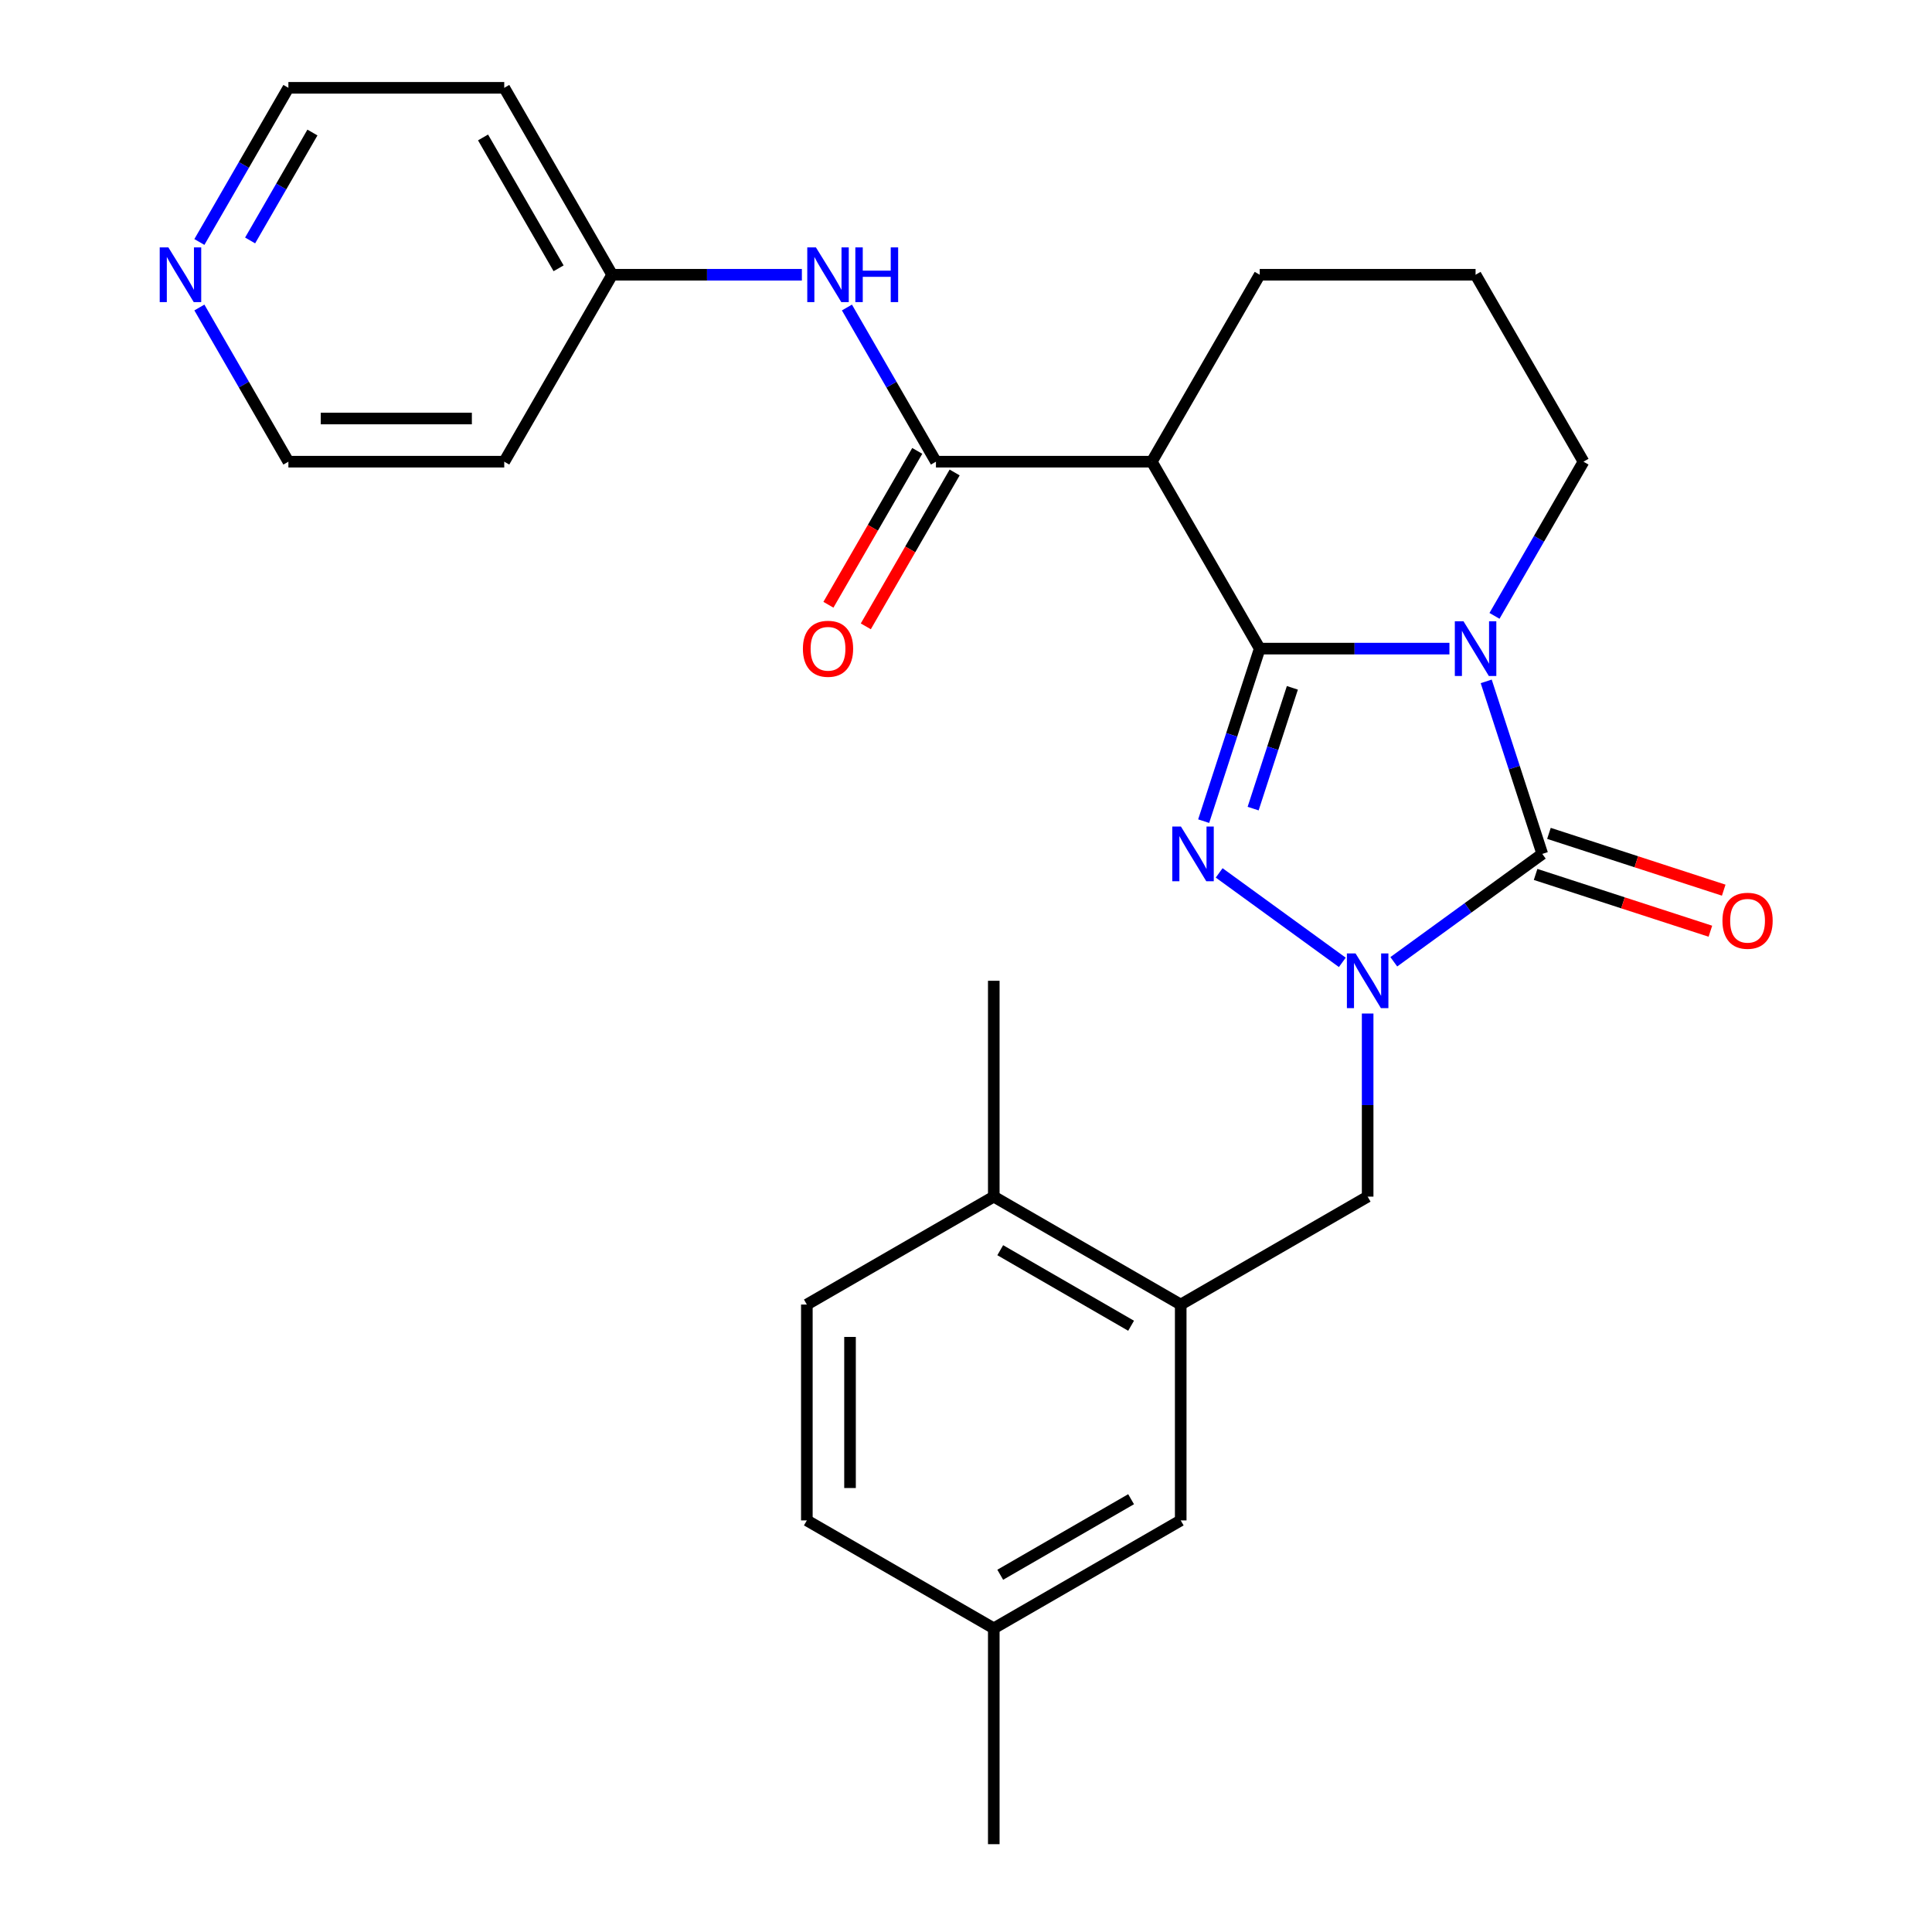 <?xml version='1.0' encoding='iso-8859-1'?>
<svg version='1.1' baseProfile='full'
              xmlns='http://www.w3.org/2000/svg'
                      xmlns:rdkit='http://www.rdkit.org/xml'
                      xmlns:xlink='http://www.w3.org/1999/xlink'
                  xml:space='preserve'
width='1000px' height='1000px' viewBox='0 0 1000 1000'>
<!-- END OF HEADER -->
<rect style='opacity:1.0;fill:#FFFFFF;stroke:none' width='1000' height='1000' x='0' y='0'> </rect>
<path class='bond-0' d='M 652.031,335.723 L 701.126,335.723' style='fill:none;fill-rule:evenodd;stroke:#000000;stroke-width:6px;stroke-linecap:butt;stroke-linejoin:miter;stroke-opacity:1' />
<path class='bond-0' d='M 701.126,335.723 L 750.222,335.723' style='fill:none;fill-rule:evenodd;stroke:#0000FF;stroke-width:6px;stroke-linecap:butt;stroke-linejoin:miter;stroke-opacity:1' />
<path class='bond-1' d='M 652.031,335.723 L 637.523,380.374' style='fill:none;fill-rule:evenodd;stroke:#000000;stroke-width:6px;stroke-linecap:butt;stroke-linejoin:miter;stroke-opacity:1' />
<path class='bond-1' d='M 637.523,380.374 L 623.015,425.026' style='fill:none;fill-rule:evenodd;stroke:#0000FF;stroke-width:6px;stroke-linecap:butt;stroke-linejoin:miter;stroke-opacity:1' />
<path class='bond-1' d='M 668.93,356.023 L 658.774,387.279' style='fill:none;fill-rule:evenodd;stroke:#000000;stroke-width:6px;stroke-linecap:butt;stroke-linejoin:miter;stroke-opacity:1' />
<path class='bond-1' d='M 658.774,387.279 L 648.618,418.535' style='fill:none;fill-rule:evenodd;stroke:#0000FF;stroke-width:6px;stroke-linecap:butt;stroke-linejoin:miter;stroke-opacity:1' />
<path class='bond-4' d='M 652.031,335.723 L 596.169,238.967' style='fill:none;fill-rule:evenodd;stroke:#000000;stroke-width:6px;stroke-linecap:butt;stroke-linejoin:miter;stroke-opacity:1' />
<path class='bond-3' d='M 769.263,352.676 L 783.772,397.327' style='fill:none;fill-rule:evenodd;stroke:#0000FF;stroke-width:6px;stroke-linecap:butt;stroke-linejoin:miter;stroke-opacity:1' />
<path class='bond-3' d='M 783.772,397.327 L 798.28,441.979' style='fill:none;fill-rule:evenodd;stroke:#000000;stroke-width:6px;stroke-linecap:butt;stroke-linejoin:miter;stroke-opacity:1' />
<path class='bond-14' d='M 773.543,318.77 L 796.58,278.868' style='fill:none;fill-rule:evenodd;stroke:#0000FF;stroke-width:6px;stroke-linecap:butt;stroke-linejoin:miter;stroke-opacity:1' />
<path class='bond-14' d='M 796.58,278.868 L 819.617,238.967' style='fill:none;fill-rule:evenodd;stroke:#000000;stroke-width:6px;stroke-linecap:butt;stroke-linejoin:miter;stroke-opacity:1' />
<path class='bond-2' d='M 631.039,451.811 L 694.778,498.12' style='fill:none;fill-rule:evenodd;stroke:#0000FF;stroke-width:6px;stroke-linecap:butt;stroke-linejoin:miter;stroke-opacity:1' />
<path class='bond-6' d='M 707.893,524.602 L 707.893,571.987' style='fill:none;fill-rule:evenodd;stroke:#0000FF;stroke-width:6px;stroke-linecap:butt;stroke-linejoin:miter;stroke-opacity:1' />
<path class='bond-6' d='M 707.893,571.987 L 707.893,619.373' style='fill:none;fill-rule:evenodd;stroke:#000000;stroke-width:6px;stroke-linecap:butt;stroke-linejoin:miter;stroke-opacity:1' />
<path class='bond-27' d='M 721.426,497.816 L 759.853,469.897' style='fill:none;fill-rule:evenodd;stroke:#0000FF;stroke-width:6px;stroke-linecap:butt;stroke-linejoin:miter;stroke-opacity:1' />
<path class='bond-27' d='M 759.853,469.897 L 798.28,441.979' style='fill:none;fill-rule:evenodd;stroke:#000000;stroke-width:6px;stroke-linecap:butt;stroke-linejoin:miter;stroke-opacity:1' />
<path class='bond-9' d='M 794.827,452.604 L 840.059,467.301' style='fill:none;fill-rule:evenodd;stroke:#000000;stroke-width:6px;stroke-linecap:butt;stroke-linejoin:miter;stroke-opacity:1' />
<path class='bond-9' d='M 840.059,467.301 L 885.29,481.997' style='fill:none;fill-rule:evenodd;stroke:#FF0000;stroke-width:6px;stroke-linecap:butt;stroke-linejoin:miter;stroke-opacity:1' />
<path class='bond-9' d='M 801.732,431.353 L 846.964,446.05' style='fill:none;fill-rule:evenodd;stroke:#000000;stroke-width:6px;stroke-linecap:butt;stroke-linejoin:miter;stroke-opacity:1' />
<path class='bond-9' d='M 846.964,446.05 L 892.195,460.746' style='fill:none;fill-rule:evenodd;stroke:#FF0000;stroke-width:6px;stroke-linecap:butt;stroke-linejoin:miter;stroke-opacity:1' />
<path class='bond-5' d='M 596.169,238.967 L 484.444,238.967' style='fill:none;fill-rule:evenodd;stroke:#000000;stroke-width:6px;stroke-linecap:butt;stroke-linejoin:miter;stroke-opacity:1' />
<path class='bond-17' d='M 596.169,238.967 L 652.031,142.211' style='fill:none;fill-rule:evenodd;stroke:#000000;stroke-width:6px;stroke-linecap:butt;stroke-linejoin:miter;stroke-opacity:1' />
<path class='bond-8' d='M 484.444,238.967 L 461.407,199.065' style='fill:none;fill-rule:evenodd;stroke:#000000;stroke-width:6px;stroke-linecap:butt;stroke-linejoin:miter;stroke-opacity:1' />
<path class='bond-8' d='M 461.407,199.065 L 438.37,159.164' style='fill:none;fill-rule:evenodd;stroke:#0000FF;stroke-width:6px;stroke-linecap:butt;stroke-linejoin:miter;stroke-opacity:1' />
<path class='bond-10' d='M 474.769,233.38 L 451.778,273.202' style='fill:none;fill-rule:evenodd;stroke:#000000;stroke-width:6px;stroke-linecap:butt;stroke-linejoin:miter;stroke-opacity:1' />
<path class='bond-10' d='M 451.778,273.202 L 428.787,313.023' style='fill:none;fill-rule:evenodd;stroke:#FF0000;stroke-width:6px;stroke-linecap:butt;stroke-linejoin:miter;stroke-opacity:1' />
<path class='bond-10' d='M 494.12,244.553 L 471.129,284.374' style='fill:none;fill-rule:evenodd;stroke:#000000;stroke-width:6px;stroke-linecap:butt;stroke-linejoin:miter;stroke-opacity:1' />
<path class='bond-10' d='M 471.129,284.374 L 448.138,324.196' style='fill:none;fill-rule:evenodd;stroke:#FF0000;stroke-width:6px;stroke-linecap:butt;stroke-linejoin:miter;stroke-opacity:1' />
<path class='bond-7' d='M 707.893,619.373 L 611.137,675.235' style='fill:none;fill-rule:evenodd;stroke:#000000;stroke-width:6px;stroke-linecap:butt;stroke-linejoin:miter;stroke-opacity:1' />
<path class='bond-11' d='M 611.137,675.235 L 514.381,619.373' style='fill:none;fill-rule:evenodd;stroke:#000000;stroke-width:6px;stroke-linecap:butt;stroke-linejoin:miter;stroke-opacity:1' />
<path class='bond-11' d='M 585.451,686.207 L 517.722,647.103' style='fill:none;fill-rule:evenodd;stroke:#000000;stroke-width:6px;stroke-linecap:butt;stroke-linejoin:miter;stroke-opacity:1' />
<path class='bond-12' d='M 611.137,675.235 L 611.137,786.959' style='fill:none;fill-rule:evenodd;stroke:#000000;stroke-width:6px;stroke-linecap:butt;stroke-linejoin:miter;stroke-opacity:1' />
<path class='bond-15' d='M 415.049,142.211 L 365.954,142.211' style='fill:none;fill-rule:evenodd;stroke:#0000FF;stroke-width:6px;stroke-linecap:butt;stroke-linejoin:miter;stroke-opacity:1' />
<path class='bond-15' d='M 365.954,142.211 L 316.858,142.211' style='fill:none;fill-rule:evenodd;stroke:#000000;stroke-width:6px;stroke-linecap:butt;stroke-linejoin:miter;stroke-opacity:1' />
<path class='bond-16' d='M 514.381,619.373 L 417.625,675.235' style='fill:none;fill-rule:evenodd;stroke:#000000;stroke-width:6px;stroke-linecap:butt;stroke-linejoin:miter;stroke-opacity:1' />
<path class='bond-25' d='M 514.381,619.373 L 514.381,507.649' style='fill:none;fill-rule:evenodd;stroke:#000000;stroke-width:6px;stroke-linecap:butt;stroke-linejoin:miter;stroke-opacity:1' />
<path class='bond-18' d='M 611.137,786.959 L 514.381,842.821' style='fill:none;fill-rule:evenodd;stroke:#000000;stroke-width:6px;stroke-linecap:butt;stroke-linejoin:miter;stroke-opacity:1' />
<path class='bond-18' d='M 585.451,775.987 L 517.722,815.091' style='fill:none;fill-rule:evenodd;stroke:#000000;stroke-width:6px;stroke-linecap:butt;stroke-linejoin:miter;stroke-opacity:1' />
<path class='bond-13' d='M 103.198,125.257 L 126.235,85.356' style='fill:none;fill-rule:evenodd;stroke:#0000FF;stroke-width:6px;stroke-linecap:butt;stroke-linejoin:miter;stroke-opacity:1' />
<path class='bond-13' d='M 126.235,85.356 L 149.272,45.455' style='fill:none;fill-rule:evenodd;stroke:#000000;stroke-width:6px;stroke-linecap:butt;stroke-linejoin:miter;stroke-opacity:1' />
<path class='bond-13' d='M 129.46,124.459 L 145.586,96.528' style='fill:none;fill-rule:evenodd;stroke:#0000FF;stroke-width:6px;stroke-linecap:butt;stroke-linejoin:miter;stroke-opacity:1' />
<path class='bond-13' d='M 145.586,96.528 L 161.712,68.597' style='fill:none;fill-rule:evenodd;stroke:#000000;stroke-width:6px;stroke-linecap:butt;stroke-linejoin:miter;stroke-opacity:1' />
<path class='bond-29' d='M 103.198,159.164 L 126.235,199.065' style='fill:none;fill-rule:evenodd;stroke:#0000FF;stroke-width:6px;stroke-linecap:butt;stroke-linejoin:miter;stroke-opacity:1' />
<path class='bond-29' d='M 126.235,199.065 L 149.272,238.967' style='fill:none;fill-rule:evenodd;stroke:#000000;stroke-width:6px;stroke-linecap:butt;stroke-linejoin:miter;stroke-opacity:1' />
<path class='bond-28' d='M 819.617,238.967 L 763.755,142.211' style='fill:none;fill-rule:evenodd;stroke:#000000;stroke-width:6px;stroke-linecap:butt;stroke-linejoin:miter;stroke-opacity:1' />
<path class='bond-20' d='M 316.858,142.211 L 260.996,238.967' style='fill:none;fill-rule:evenodd;stroke:#000000;stroke-width:6px;stroke-linecap:butt;stroke-linejoin:miter;stroke-opacity:1' />
<path class='bond-21' d='M 316.858,142.211 L 260.996,45.455' style='fill:none;fill-rule:evenodd;stroke:#000000;stroke-width:6px;stroke-linecap:butt;stroke-linejoin:miter;stroke-opacity:1' />
<path class='bond-21' d='M 289.128,138.87 L 250.024,71.14' style='fill:none;fill-rule:evenodd;stroke:#000000;stroke-width:6px;stroke-linecap:butt;stroke-linejoin:miter;stroke-opacity:1' />
<path class='bond-30' d='M 417.625,675.235 L 417.625,786.959' style='fill:none;fill-rule:evenodd;stroke:#000000;stroke-width:6px;stroke-linecap:butt;stroke-linejoin:miter;stroke-opacity:1' />
<path class='bond-30' d='M 439.97,691.994 L 439.97,770.2' style='fill:none;fill-rule:evenodd;stroke:#000000;stroke-width:6px;stroke-linecap:butt;stroke-linejoin:miter;stroke-opacity:1' />
<path class='bond-22' d='M 652.031,142.211 L 763.755,142.211' style='fill:none;fill-rule:evenodd;stroke:#000000;stroke-width:6px;stroke-linecap:butt;stroke-linejoin:miter;stroke-opacity:1' />
<path class='bond-19' d='M 514.381,842.821 L 417.625,786.959' style='fill:none;fill-rule:evenodd;stroke:#000000;stroke-width:6px;stroke-linecap:butt;stroke-linejoin:miter;stroke-opacity:1' />
<path class='bond-26' d='M 514.381,842.821 L 514.381,954.545' style='fill:none;fill-rule:evenodd;stroke:#000000;stroke-width:6px;stroke-linecap:butt;stroke-linejoin:miter;stroke-opacity:1' />
<path class='bond-24' d='M 260.996,238.967 L 149.272,238.967' style='fill:none;fill-rule:evenodd;stroke:#000000;stroke-width:6px;stroke-linecap:butt;stroke-linejoin:miter;stroke-opacity:1' />
<path class='bond-24' d='M 244.237,216.622 L 166.03,216.622' style='fill:none;fill-rule:evenodd;stroke:#000000;stroke-width:6px;stroke-linecap:butt;stroke-linejoin:miter;stroke-opacity:1' />
<path class='bond-23' d='M 260.996,45.455 L 149.272,45.455' style='fill:none;fill-rule:evenodd;stroke:#000000;stroke-width:6px;stroke-linecap:butt;stroke-linejoin:miter;stroke-opacity:1' />
<path  class='atom-1' d='M 757.495 321.563
L 766.775 336.563
Q 767.695 338.043, 769.175 340.723
Q 770.655 343.403, 770.735 343.563
L 770.735 321.563
L 774.495 321.563
L 774.495 349.883
L 770.615 349.883
L 760.655 333.483
Q 759.495 331.563, 758.255 329.363
Q 757.055 327.163, 756.695 326.483
L 756.695 349.883
L 753.015 349.883
L 753.015 321.563
L 757.495 321.563
' fill='#0000FF'/>
<path  class='atom-2' d='M 611.246 427.819
L 620.526 442.819
Q 621.446 444.299, 622.926 446.979
Q 624.406 449.659, 624.486 449.819
L 624.486 427.819
L 628.246 427.819
L 628.246 456.139
L 624.366 456.139
L 614.406 439.739
Q 613.246 437.819, 612.006 435.619
Q 610.806 433.419, 610.446 432.739
L 610.446 456.139
L 606.766 456.139
L 606.766 427.819
L 611.246 427.819
' fill='#0000FF'/>
<path  class='atom-3' d='M 701.633 493.489
L 710.913 508.489
Q 711.833 509.969, 713.313 512.649
Q 714.793 515.329, 714.873 515.489
L 714.873 493.489
L 718.633 493.489
L 718.633 521.809
L 714.753 521.809
L 704.793 505.409
Q 703.633 503.489, 702.393 501.289
Q 701.193 499.089, 700.833 498.409
L 700.833 521.809
L 697.153 521.809
L 697.153 493.489
L 701.633 493.489
' fill='#0000FF'/>
<path  class='atom-9' d='M 422.322 128.051
L 431.602 143.051
Q 432.522 144.531, 434.002 147.211
Q 435.482 149.891, 435.562 150.051
L 435.562 128.051
L 439.322 128.051
L 439.322 156.371
L 435.442 156.371
L 425.482 139.971
Q 424.322 138.051, 423.082 135.851
Q 421.882 133.651, 421.522 132.971
L 421.522 156.371
L 417.842 156.371
L 417.842 128.051
L 422.322 128.051
' fill='#0000FF'/>
<path  class='atom-9' d='M 442.722 128.051
L 446.562 128.051
L 446.562 140.091
L 461.042 140.091
L 461.042 128.051
L 464.882 128.051
L 464.882 156.371
L 461.042 156.371
L 461.042 143.291
L 446.562 143.291
L 446.562 156.371
L 442.722 156.371
L 442.722 128.051
' fill='#0000FF'/>
<path  class='atom-10' d='M 891.536 476.583
Q 891.536 469.783, 894.896 465.983
Q 898.256 462.183, 904.536 462.183
Q 910.816 462.183, 914.176 465.983
Q 917.536 469.783, 917.536 476.583
Q 917.536 483.463, 914.136 487.383
Q 910.736 491.263, 904.536 491.263
Q 898.296 491.263, 894.896 487.383
Q 891.536 483.503, 891.536 476.583
M 904.536 488.063
Q 908.856 488.063, 911.176 485.183
Q 913.536 482.263, 913.536 476.583
Q 913.536 471.023, 911.176 468.223
Q 908.856 465.383, 904.536 465.383
Q 900.216 465.383, 897.856 468.183
Q 895.536 470.983, 895.536 476.583
Q 895.536 482.303, 897.856 485.183
Q 900.216 488.063, 904.536 488.063
' fill='#FF0000'/>
<path  class='atom-11' d='M 415.582 335.803
Q 415.582 329.003, 418.942 325.203
Q 422.302 321.403, 428.582 321.403
Q 434.862 321.403, 438.222 325.203
Q 441.582 329.003, 441.582 335.803
Q 441.582 342.683, 438.182 346.603
Q 434.782 350.483, 428.582 350.483
Q 422.342 350.483, 418.942 346.603
Q 415.582 342.723, 415.582 335.803
M 428.582 347.283
Q 432.902 347.283, 435.222 344.403
Q 437.582 341.483, 437.582 335.803
Q 437.582 330.243, 435.222 327.443
Q 432.902 324.603, 428.582 324.603
Q 424.262 324.603, 421.902 327.403
Q 419.582 330.203, 419.582 335.803
Q 419.582 341.523, 421.902 344.403
Q 424.262 347.283, 428.582 347.283
' fill='#FF0000'/>
<path  class='atom-14' d='M 87.15 128.051
L 96.43 143.051
Q 97.35 144.531, 98.83 147.211
Q 100.31 149.891, 100.39 150.051
L 100.39 128.051
L 104.15 128.051
L 104.15 156.371
L 100.27 156.371
L 90.31 139.971
Q 89.15 138.051, 87.91 135.851
Q 86.71 133.651, 86.35 132.971
L 86.35 156.371
L 82.67 156.371
L 82.67 128.051
L 87.15 128.051
' fill='#0000FF'/>
</svg>
